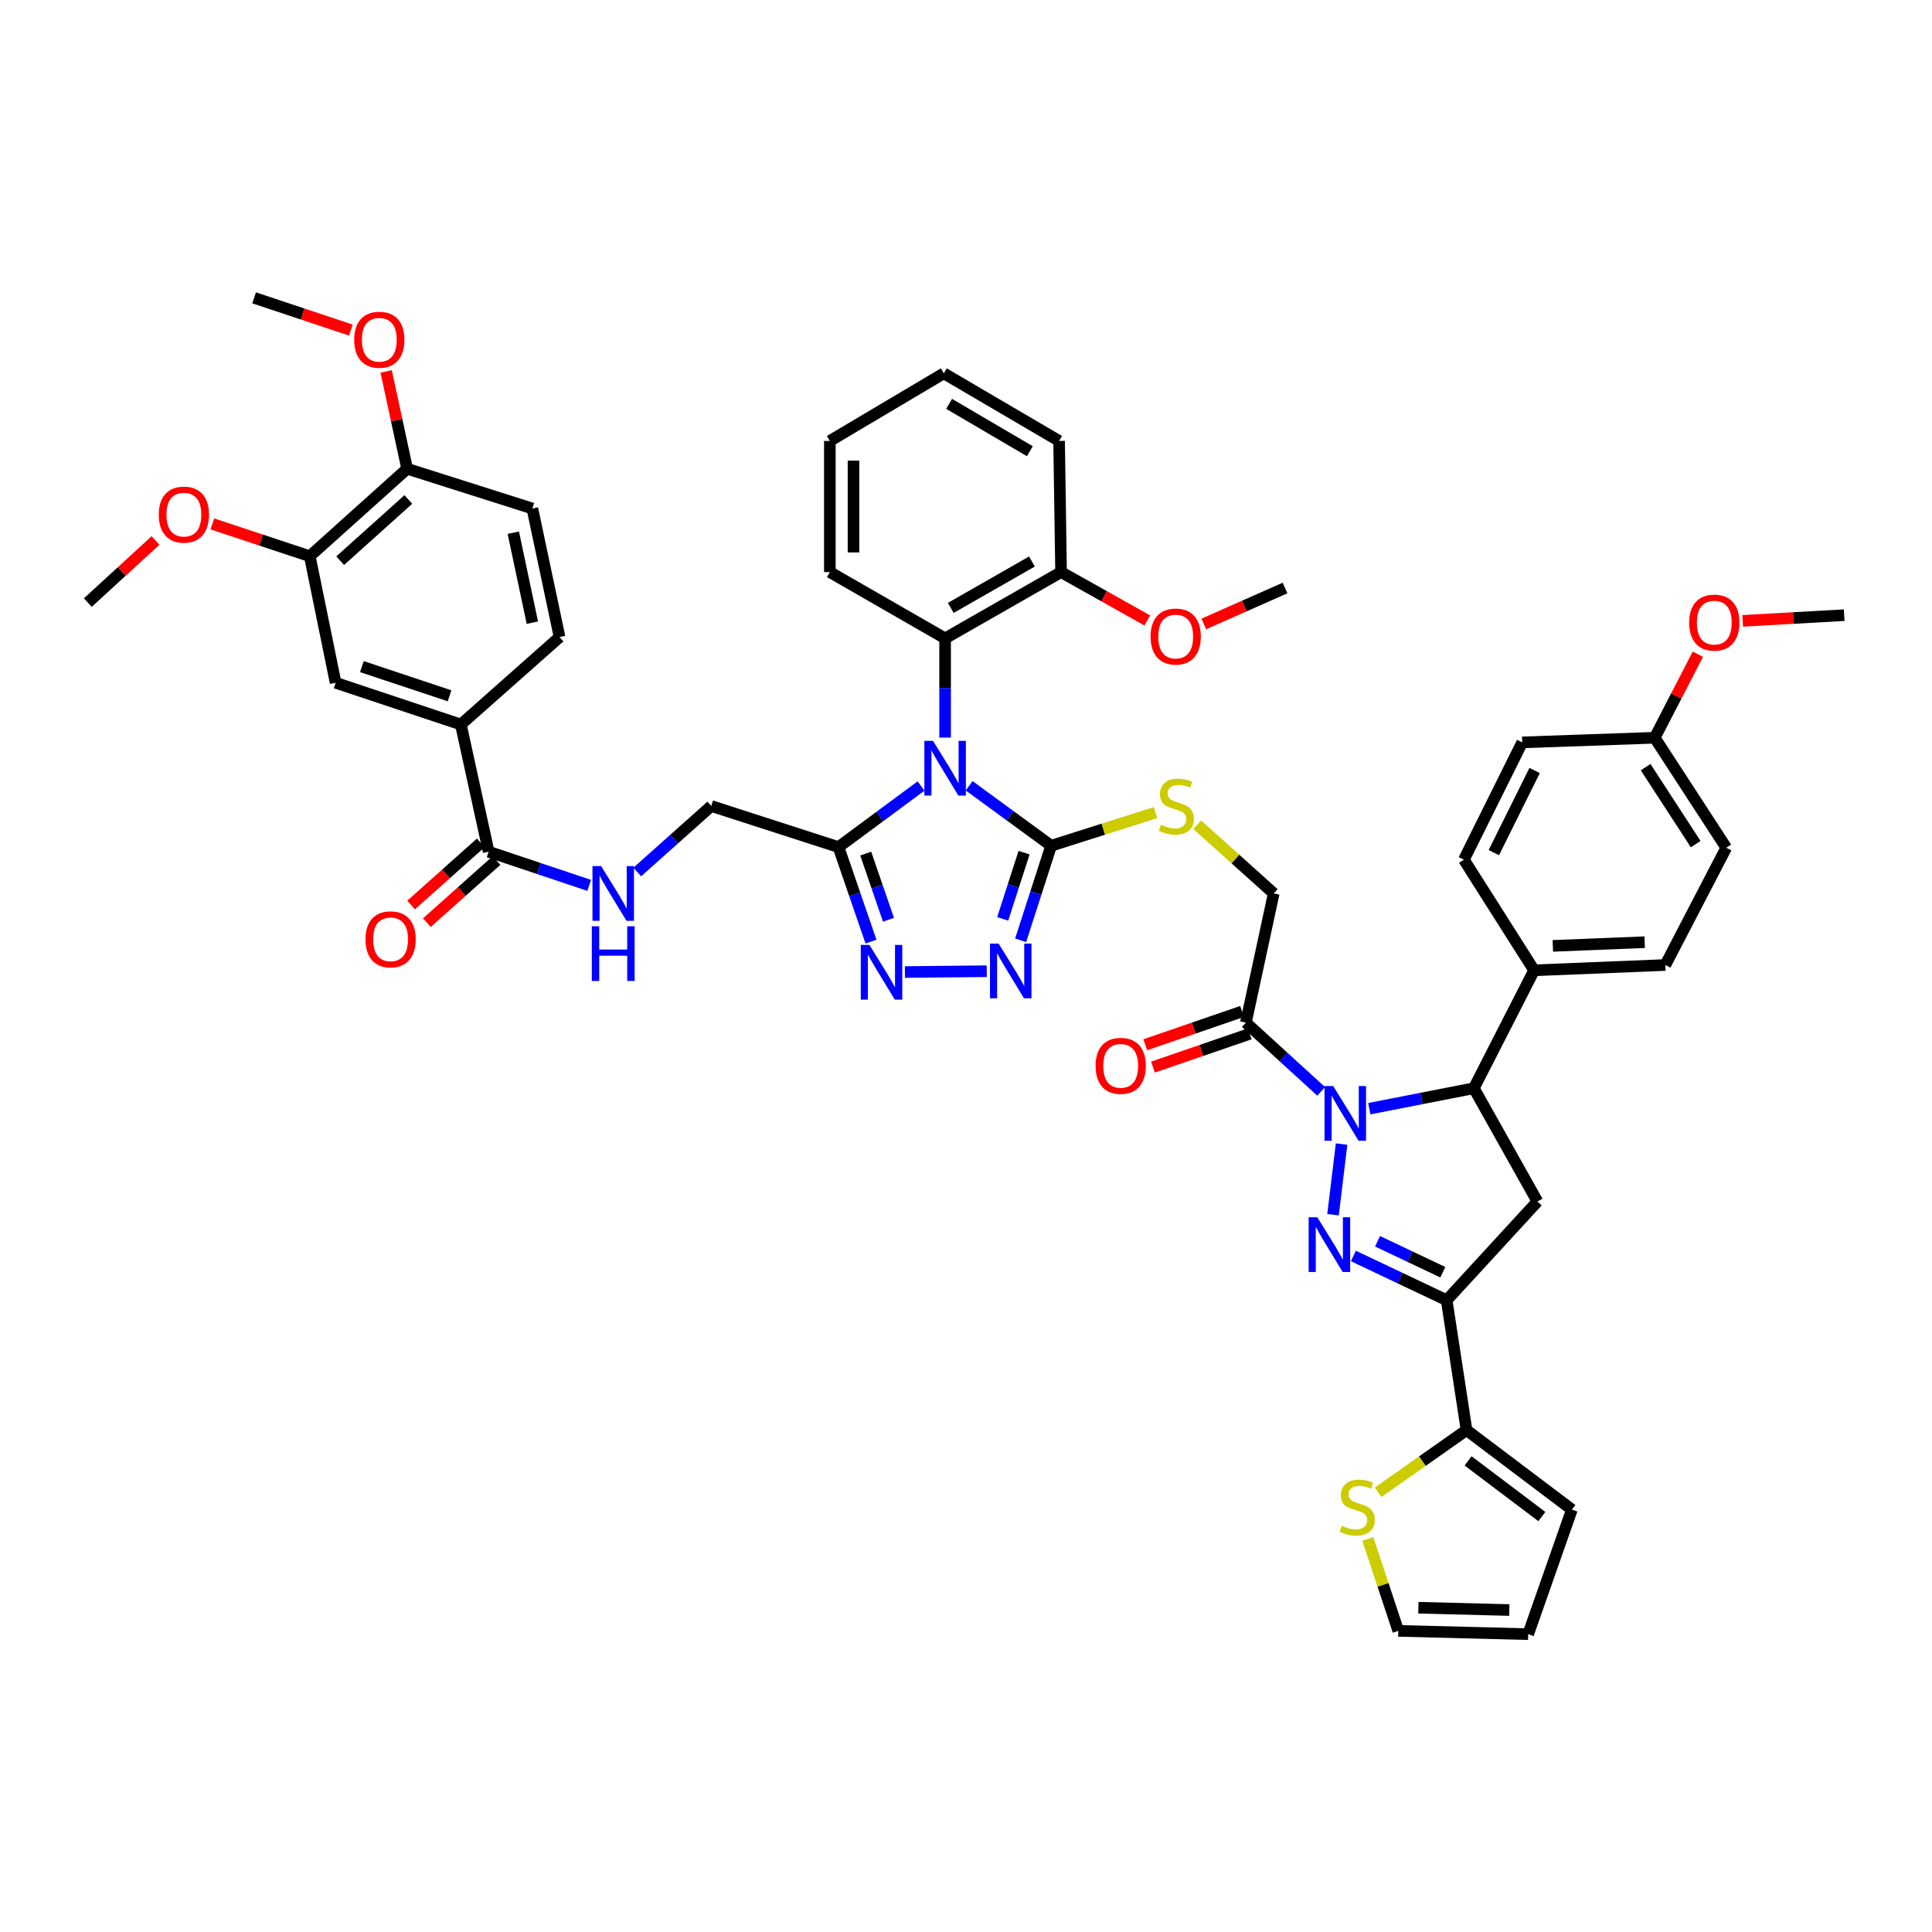 <?xml version='1.0' encoding='iso-8859-1'?>
<svg version='1.1' baseProfile='full'
              xmlns='http://www.w3.org/2000/svg'
                      xmlns:rdkit='http://www.rdkit.org/xml'
                      xmlns:xlink='http://www.w3.org/1999/xlink'
                  xml:space='preserve'
width='1000px' height='1000px' viewBox='0 0 1000 1000'>
<!-- END OF HEADER -->
<rect style='opacity:1.0;fill:#FFFFFF;stroke:none' width='1000' height='1000' x='0' y='0'> </rect>
<path class='bond-2' d='M 501.628,406.722 L 522.852,422.238' style='fill:none;fill-rule:evenodd;stroke:#0000FF;stroke-width:6px;stroke-linecap:butt;stroke-linejoin:miter;stroke-opacity:1' />
<path class='bond-2' d='M 522.852,422.238 L 544.077,437.754' style='fill:none;fill-rule:evenodd;stroke:#000000;stroke-width:6px;stroke-linecap:butt;stroke-linejoin:miter;stroke-opacity:1' />
<path class='bond-4' d='M 476.732,406.841 L 455.363,422.648' style='fill:none;fill-rule:evenodd;stroke:#0000FF;stroke-width:6px;stroke-linecap:butt;stroke-linejoin:miter;stroke-opacity:1' />
<path class='bond-4' d='M 455.363,422.648 L 433.993,438.454' style='fill:none;fill-rule:evenodd;stroke:#000000;stroke-width:6px;stroke-linecap:butt;stroke-linejoin:miter;stroke-opacity:1' />
<path class='bond-10' d='M 489.188,381.788 L 489.188,356.106' style='fill:none;fill-rule:evenodd;stroke:#0000FF;stroke-width:6px;stroke-linecap:butt;stroke-linejoin:miter;stroke-opacity:1' />
<path class='bond-10' d='M 489.188,356.106 L 489.188,330.424' style='fill:none;fill-rule:evenodd;stroke:#000000;stroke-width:6px;stroke-linecap:butt;stroke-linejoin:miter;stroke-opacity:1' />
<path class='bond-0' d='M 683.838,564.899 L 664.355,547.11' style='fill:none;fill-rule:evenodd;stroke:#0000FF;stroke-width:6px;stroke-linecap:butt;stroke-linejoin:miter;stroke-opacity:1' />
<path class='bond-0' d='M 664.355,547.11 L 644.872,529.321' style='fill:none;fill-rule:evenodd;stroke:#000000;stroke-width:6px;stroke-linecap:butt;stroke-linejoin:miter;stroke-opacity:1' />
<path class='bond-1' d='M 694.398,592.165 L 689.971,628.735' style='fill:none;fill-rule:evenodd;stroke:#0000FF;stroke-width:6px;stroke-linecap:butt;stroke-linejoin:miter;stroke-opacity:1' />
<path class='bond-7' d='M 708.755,573.86 L 735.806,568.563' style='fill:none;fill-rule:evenodd;stroke:#0000FF;stroke-width:6px;stroke-linecap:butt;stroke-linejoin:miter;stroke-opacity:1' />
<path class='bond-7' d='M 735.806,568.563 L 762.857,563.266' style='fill:none;fill-rule:evenodd;stroke:#000000;stroke-width:6px;stroke-linecap:butt;stroke-linejoin:miter;stroke-opacity:1' />
<path class='bond-3' d='M 700.518,650.096 L 724.656,661.546' style='fill:none;fill-rule:evenodd;stroke:#0000FF;stroke-width:6px;stroke-linecap:butt;stroke-linejoin:miter;stroke-opacity:1' />
<path class='bond-3' d='M 724.656,661.546 L 748.794,672.996' style='fill:none;fill-rule:evenodd;stroke:#000000;stroke-width:6px;stroke-linecap:butt;stroke-linejoin:miter;stroke-opacity:1' />
<path class='bond-3' d='M 713.005,642.473 L 729.902,650.487' style='fill:none;fill-rule:evenodd;stroke:#0000FF;stroke-width:6px;stroke-linecap:butt;stroke-linejoin:miter;stroke-opacity:1' />
<path class='bond-3' d='M 729.902,650.487 L 746.799,658.502' style='fill:none;fill-rule:evenodd;stroke:#000000;stroke-width:6px;stroke-linecap:butt;stroke-linejoin:miter;stroke-opacity:1' />
<path class='bond-5' d='M 544.077,437.754 L 536.176,462.231' style='fill:none;fill-rule:evenodd;stroke:#000000;stroke-width:6px;stroke-linecap:butt;stroke-linejoin:miter;stroke-opacity:1' />
<path class='bond-5' d='M 536.176,462.231 L 528.274,486.708' style='fill:none;fill-rule:evenodd;stroke:#0000FF;stroke-width:6px;stroke-linecap:butt;stroke-linejoin:miter;stroke-opacity:1' />
<path class='bond-5' d='M 530.059,441.337 L 524.528,458.471' style='fill:none;fill-rule:evenodd;stroke:#000000;stroke-width:6px;stroke-linecap:butt;stroke-linejoin:miter;stroke-opacity:1' />
<path class='bond-5' d='M 524.528,458.471 L 518.997,475.604' style='fill:none;fill-rule:evenodd;stroke:#0000FF;stroke-width:6px;stroke-linecap:butt;stroke-linejoin:miter;stroke-opacity:1' />
<path class='bond-13' d='M 544.077,437.754 L 571.088,429.18' style='fill:none;fill-rule:evenodd;stroke:#000000;stroke-width:6px;stroke-linecap:butt;stroke-linejoin:miter;stroke-opacity:1' />
<path class='bond-13' d='M 571.088,429.18 L 598.1,420.606' style='fill:none;fill-rule:evenodd;stroke:#CCCC00;stroke-width:6px;stroke-linecap:butt;stroke-linejoin:miter;stroke-opacity:1' />
<path class='bond-11' d='M 748.794,672.996 L 759.076,740.213' style='fill:none;fill-rule:evenodd;stroke:#000000;stroke-width:6px;stroke-linecap:butt;stroke-linejoin:miter;stroke-opacity:1' />
<path class='bond-50' d='M 748.794,672.996 L 795.768,621.902' style='fill:none;fill-rule:evenodd;stroke:#000000;stroke-width:6px;stroke-linecap:butt;stroke-linejoin:miter;stroke-opacity:1' />
<path class='bond-6' d='M 433.993,438.454 L 442.406,462.916' style='fill:none;fill-rule:evenodd;stroke:#000000;stroke-width:6px;stroke-linecap:butt;stroke-linejoin:miter;stroke-opacity:1' />
<path class='bond-6' d='M 442.406,462.916 L 450.818,487.377' style='fill:none;fill-rule:evenodd;stroke:#0000FF;stroke-width:6px;stroke-linecap:butt;stroke-linejoin:miter;stroke-opacity:1' />
<path class='bond-6' d='M 448.092,441.812 L 453.98,458.935' style='fill:none;fill-rule:evenodd;stroke:#000000;stroke-width:6px;stroke-linecap:butt;stroke-linejoin:miter;stroke-opacity:1' />
<path class='bond-6' d='M 453.98,458.935 L 459.869,476.058' style='fill:none;fill-rule:evenodd;stroke:#0000FF;stroke-width:6px;stroke-linecap:butt;stroke-linejoin:miter;stroke-opacity:1' />
<path class='bond-20' d='M 433.993,438.454 L 368.137,417.184' style='fill:none;fill-rule:evenodd;stroke:#000000;stroke-width:6px;stroke-linecap:butt;stroke-linejoin:miter;stroke-opacity:1' />
<path class='bond-48' d='M 510.742,502.697 L 468.378,503.127' style='fill:none;fill-rule:evenodd;stroke:#0000FF;stroke-width:6px;stroke-linecap:butt;stroke-linejoin:miter;stroke-opacity:1' />
<path class='bond-8' d='M 762.857,563.266 L 795.768,621.902' style='fill:none;fill-rule:evenodd;stroke:#000000;stroke-width:6px;stroke-linecap:butt;stroke-linejoin:miter;stroke-opacity:1' />
<path class='bond-19' d='M 762.857,563.266 L 794.048,502.23' style='fill:none;fill-rule:evenodd;stroke:#000000;stroke-width:6px;stroke-linecap:butt;stroke-linejoin:miter;stroke-opacity:1' />
<path class='bond-9' d='M 644.872,529.321 L 659.274,462.444' style='fill:none;fill-rule:evenodd;stroke:#000000;stroke-width:6px;stroke-linecap:butt;stroke-linejoin:miter;stroke-opacity:1' />
<path class='bond-22' d='M 642.882,523.534 L 617.837,532.146' style='fill:none;fill-rule:evenodd;stroke:#000000;stroke-width:6px;stroke-linecap:butt;stroke-linejoin:miter;stroke-opacity:1' />
<path class='bond-22' d='M 617.837,532.146 L 592.792,540.758' style='fill:none;fill-rule:evenodd;stroke:#FF0000;stroke-width:6px;stroke-linecap:butt;stroke-linejoin:miter;stroke-opacity:1' />
<path class='bond-22' d='M 646.862,535.108 L 621.817,543.72' style='fill:none;fill-rule:evenodd;stroke:#000000;stroke-width:6px;stroke-linecap:butt;stroke-linejoin:miter;stroke-opacity:1' />
<path class='bond-22' d='M 621.817,543.72 L 596.772,552.332' style='fill:none;fill-rule:evenodd;stroke:#FF0000;stroke-width:6px;stroke-linecap:butt;stroke-linejoin:miter;stroke-opacity:1' />
<path class='bond-25' d='M 489.188,330.424 L 549.204,296.119' style='fill:none;fill-rule:evenodd;stroke:#000000;stroke-width:6px;stroke-linecap:butt;stroke-linejoin:miter;stroke-opacity:1' />
<path class='bond-25' d='M 492.116,314.652 L 534.128,290.638' style='fill:none;fill-rule:evenodd;stroke:#000000;stroke-width:6px;stroke-linecap:butt;stroke-linejoin:miter;stroke-opacity:1' />
<path class='bond-39' d='M 489.188,330.424 L 429.533,296.119' style='fill:none;fill-rule:evenodd;stroke:#000000;stroke-width:6px;stroke-linecap:butt;stroke-linejoin:miter;stroke-opacity:1' />
<path class='bond-15' d='M 759.076,740.213 L 736.193,756.305' style='fill:none;fill-rule:evenodd;stroke:#000000;stroke-width:6px;stroke-linecap:butt;stroke-linejoin:miter;stroke-opacity:1' />
<path class='bond-15' d='M 736.193,756.305 L 713.31,772.398' style='fill:none;fill-rule:evenodd;stroke:#CCCC00;stroke-width:6px;stroke-linecap:butt;stroke-linejoin:miter;stroke-opacity:1' />
<path class='bond-23' d='M 759.076,740.213 L 813.611,781.366' style='fill:none;fill-rule:evenodd;stroke:#000000;stroke-width:6px;stroke-linecap:butt;stroke-linejoin:miter;stroke-opacity:1' />
<path class='bond-23' d='M 759.883,756.156 L 798.058,784.963' style='fill:none;fill-rule:evenodd;stroke:#000000;stroke-width:6px;stroke-linecap:butt;stroke-linejoin:miter;stroke-opacity:1' />
<path class='bond-12' d='M 252.926,440.841 L 278.944,449.559' style='fill:none;fill-rule:evenodd;stroke:#000000;stroke-width:6px;stroke-linecap:butt;stroke-linejoin:miter;stroke-opacity:1' />
<path class='bond-12' d='M 278.944,449.559 L 304.963,458.276' style='fill:none;fill-rule:evenodd;stroke:#0000FF;stroke-width:6px;stroke-linecap:butt;stroke-linejoin:miter;stroke-opacity:1' />
<path class='bond-14' d='M 252.926,440.841 L 238.537,375.011' style='fill:none;fill-rule:evenodd;stroke:#000000;stroke-width:6px;stroke-linecap:butt;stroke-linejoin:miter;stroke-opacity:1' />
<path class='bond-27' d='M 248.853,436.274 L 230.825,452.352' style='fill:none;fill-rule:evenodd;stroke:#000000;stroke-width:6px;stroke-linecap:butt;stroke-linejoin:miter;stroke-opacity:1' />
<path class='bond-27' d='M 230.825,452.352 L 212.798,468.43' style='fill:none;fill-rule:evenodd;stroke:#FF0000;stroke-width:6px;stroke-linecap:butt;stroke-linejoin:miter;stroke-opacity:1' />
<path class='bond-27' d='M 256.999,445.408 L 238.972,461.486' style='fill:none;fill-rule:evenodd;stroke:#000000;stroke-width:6px;stroke-linecap:butt;stroke-linejoin:miter;stroke-opacity:1' />
<path class='bond-27' d='M 238.972,461.486 L 220.945,477.564' style='fill:none;fill-rule:evenodd;stroke:#FF0000;stroke-width:6px;stroke-linecap:butt;stroke-linejoin:miter;stroke-opacity:1' />
<path class='bond-21' d='M 619.653,426.86 L 639.464,444.652' style='fill:none;fill-rule:evenodd;stroke:#CCCC00;stroke-width:6px;stroke-linecap:butt;stroke-linejoin:miter;stroke-opacity:1' />
<path class='bond-21' d='M 639.464,444.652 L 659.274,462.444' style='fill:none;fill-rule:evenodd;stroke:#000000;stroke-width:6px;stroke-linecap:butt;stroke-linejoin:miter;stroke-opacity:1' />
<path class='bond-17' d='M 238.537,375.011 L 173.721,353.408' style='fill:none;fill-rule:evenodd;stroke:#000000;stroke-width:6px;stroke-linecap:butt;stroke-linejoin:miter;stroke-opacity:1' />
<path class='bond-17' d='M 232.685,360.159 L 187.314,345.037' style='fill:none;fill-rule:evenodd;stroke:#000000;stroke-width:6px;stroke-linecap:butt;stroke-linejoin:miter;stroke-opacity:1' />
<path class='bond-28' d='M 238.537,375.011 L 289.632,329.744' style='fill:none;fill-rule:evenodd;stroke:#000000;stroke-width:6px;stroke-linecap:butt;stroke-linejoin:miter;stroke-opacity:1' />
<path class='bond-26' d='M 707.99,796.568 L 715.87,820.352' style='fill:none;fill-rule:evenodd;stroke:#CCCC00;stroke-width:6px;stroke-linecap:butt;stroke-linejoin:miter;stroke-opacity:1' />
<path class='bond-26' d='M 715.87,820.352 L 723.75,844.136' style='fill:none;fill-rule:evenodd;stroke:#000000;stroke-width:6px;stroke-linecap:butt;stroke-linejoin:miter;stroke-opacity:1' />
<path class='bond-16' d='M 329.842,451.347 L 348.989,434.265' style='fill:none;fill-rule:evenodd;stroke:#0000FF;stroke-width:6px;stroke-linecap:butt;stroke-linejoin:miter;stroke-opacity:1' />
<path class='bond-16' d='M 348.989,434.265 L 368.137,417.184' style='fill:none;fill-rule:evenodd;stroke:#000000;stroke-width:6px;stroke-linecap:butt;stroke-linejoin:miter;stroke-opacity:1' />
<path class='bond-18' d='M 173.721,353.408 L 160.339,287.898' style='fill:none;fill-rule:evenodd;stroke:#000000;stroke-width:6px;stroke-linecap:butt;stroke-linejoin:miter;stroke-opacity:1' />
<path class='bond-34' d='M 160.339,287.898 L 135.118,279.533' style='fill:none;fill-rule:evenodd;stroke:#000000;stroke-width:6px;stroke-linecap:butt;stroke-linejoin:miter;stroke-opacity:1' />
<path class='bond-34' d='M 135.118,279.533 L 109.898,271.169' style='fill:none;fill-rule:evenodd;stroke:#FF0000;stroke-width:6px;stroke-linecap:butt;stroke-linejoin:miter;stroke-opacity:1' />
<path class='bond-51' d='M 160.339,287.898 L 210.739,242.624' style='fill:none;fill-rule:evenodd;stroke:#000000;stroke-width:6px;stroke-linecap:butt;stroke-linejoin:miter;stroke-opacity:1' />
<path class='bond-51' d='M 176.078,290.212 L 211.359,258.521' style='fill:none;fill-rule:evenodd;stroke:#000000;stroke-width:6px;stroke-linecap:butt;stroke-linejoin:miter;stroke-opacity:1' />
<path class='bond-31' d='M 794.048,502.23 L 861.965,499.49' style='fill:none;fill-rule:evenodd;stroke:#000000;stroke-width:6px;stroke-linecap:butt;stroke-linejoin:miter;stroke-opacity:1' />
<path class='bond-31' d='M 803.742,489.589 L 851.284,487.671' style='fill:none;fill-rule:evenodd;stroke:#000000;stroke-width:6px;stroke-linecap:butt;stroke-linejoin:miter;stroke-opacity:1' />
<path class='bond-32' d='M 794.048,502.23 L 757.716,444.968' style='fill:none;fill-rule:evenodd;stroke:#000000;stroke-width:6px;stroke-linecap:butt;stroke-linejoin:miter;stroke-opacity:1' />
<path class='bond-29' d='M 813.611,781.366 L 790.981,845.842' style='fill:none;fill-rule:evenodd;stroke:#000000;stroke-width:6px;stroke-linecap:butt;stroke-linejoin:miter;stroke-opacity:1' />
<path class='bond-24' d='M 210.739,242.624 L 275.549,263.207' style='fill:none;fill-rule:evenodd;stroke:#000000;stroke-width:6px;stroke-linecap:butt;stroke-linejoin:miter;stroke-opacity:1' />
<path class='bond-37' d='M 210.739,242.624 L 205.31,217.431' style='fill:none;fill-rule:evenodd;stroke:#000000;stroke-width:6px;stroke-linecap:butt;stroke-linejoin:miter;stroke-opacity:1' />
<path class='bond-37' d='M 205.31,217.431 L 199.88,192.237' style='fill:none;fill-rule:evenodd;stroke:#FF0000;stroke-width:6px;stroke-linecap:butt;stroke-linejoin:miter;stroke-opacity:1' />
<path class='bond-38' d='M 549.204,296.119 L 571.522,308.633' style='fill:none;fill-rule:evenodd;stroke:#000000;stroke-width:6px;stroke-linecap:butt;stroke-linejoin:miter;stroke-opacity:1' />
<path class='bond-38' d='M 571.522,308.633 L 593.839,321.148' style='fill:none;fill-rule:evenodd;stroke:#FF0000;stroke-width:6px;stroke-linecap:butt;stroke-linejoin:miter;stroke-opacity:1' />
<path class='bond-41' d='M 549.204,296.119 L 548.184,228.236' style='fill:none;fill-rule:evenodd;stroke:#000000;stroke-width:6px;stroke-linecap:butt;stroke-linejoin:miter;stroke-opacity:1' />
<path class='bond-53' d='M 723.75,844.136 L 790.981,845.842' style='fill:none;fill-rule:evenodd;stroke:#000000;stroke-width:6px;stroke-linecap:butt;stroke-linejoin:miter;stroke-opacity:1' />
<path class='bond-53' d='M 734.146,832.156 L 781.207,833.351' style='fill:none;fill-rule:evenodd;stroke:#000000;stroke-width:6px;stroke-linecap:butt;stroke-linejoin:miter;stroke-opacity:1' />
<path class='bond-30' d='M 289.632,329.744 L 275.549,263.207' style='fill:none;fill-rule:evenodd;stroke:#000000;stroke-width:6px;stroke-linecap:butt;stroke-linejoin:miter;stroke-opacity:1' />
<path class='bond-30' d='M 275.545,322.298 L 265.687,275.722' style='fill:none;fill-rule:evenodd;stroke:#000000;stroke-width:6px;stroke-linecap:butt;stroke-linejoin:miter;stroke-opacity:1' />
<path class='bond-36' d='M 861.965,499.49 L 893.51,438.794' style='fill:none;fill-rule:evenodd;stroke:#000000;stroke-width:6px;stroke-linecap:butt;stroke-linejoin:miter;stroke-opacity:1' />
<path class='bond-35' d='M 757.716,444.968 L 787.887,384.259' style='fill:none;fill-rule:evenodd;stroke:#000000;stroke-width:6px;stroke-linecap:butt;stroke-linejoin:miter;stroke-opacity:1' />
<path class='bond-35' d='M 773.202,441.309 L 794.322,398.813' style='fill:none;fill-rule:evenodd;stroke:#000000;stroke-width:6px;stroke-linecap:butt;stroke-linejoin:miter;stroke-opacity:1' />
<path class='bond-33' d='M 856.477,381.859 L 787.887,384.259' style='fill:none;fill-rule:evenodd;stroke:#000000;stroke-width:6px;stroke-linecap:butt;stroke-linejoin:miter;stroke-opacity:1' />
<path class='bond-40' d='M 856.477,381.859 L 867.649,360.24' style='fill:none;fill-rule:evenodd;stroke:#000000;stroke-width:6px;stroke-linecap:butt;stroke-linejoin:miter;stroke-opacity:1' />
<path class='bond-40' d='M 867.649,360.24 L 878.82,338.622' style='fill:none;fill-rule:evenodd;stroke:#FF0000;stroke-width:6px;stroke-linecap:butt;stroke-linejoin:miter;stroke-opacity:1' />
<path class='bond-52' d='M 856.477,381.859 L 893.51,438.794' style='fill:none;fill-rule:evenodd;stroke:#000000;stroke-width:6px;stroke-linecap:butt;stroke-linejoin:miter;stroke-opacity:1' />
<path class='bond-52' d='M 851.772,397.073 L 877.694,436.927' style='fill:none;fill-rule:evenodd;stroke:#000000;stroke-width:6px;stroke-linecap:butt;stroke-linejoin:miter;stroke-opacity:1' />
<path class='bond-42' d='M 80.495,279.76 L 62.975,295.831' style='fill:none;fill-rule:evenodd;stroke:#FF0000;stroke-width:6px;stroke-linecap:butt;stroke-linejoin:miter;stroke-opacity:1' />
<path class='bond-42' d='M 62.975,295.831 L 45.455,311.901' style='fill:none;fill-rule:evenodd;stroke:#000000;stroke-width:6px;stroke-linecap:butt;stroke-linejoin:miter;stroke-opacity:1' />
<path class='bond-43' d='M 181.623,170.863 L 156.579,162.51' style='fill:none;fill-rule:evenodd;stroke:#FF0000;stroke-width:6px;stroke-linecap:butt;stroke-linejoin:miter;stroke-opacity:1' />
<path class='bond-43' d='M 156.579,162.51 L 131.534,154.158' style='fill:none;fill-rule:evenodd;stroke:#000000;stroke-width:6px;stroke-linecap:butt;stroke-linejoin:miter;stroke-opacity:1' />
<path class='bond-44' d='M 623.087,322.956 L 644.108,313.658' style='fill:none;fill-rule:evenodd;stroke:#FF0000;stroke-width:6px;stroke-linecap:butt;stroke-linejoin:miter;stroke-opacity:1' />
<path class='bond-44' d='M 644.108,313.658 L 665.129,304.36' style='fill:none;fill-rule:evenodd;stroke:#000000;stroke-width:6px;stroke-linecap:butt;stroke-linejoin:miter;stroke-opacity:1' />
<path class='bond-46' d='M 429.533,296.119 L 429.533,228.236' style='fill:none;fill-rule:evenodd;stroke:#000000;stroke-width:6px;stroke-linecap:butt;stroke-linejoin:miter;stroke-opacity:1' />
<path class='bond-46' d='M 441.773,285.936 L 441.773,238.418' style='fill:none;fill-rule:evenodd;stroke:#000000;stroke-width:6px;stroke-linecap:butt;stroke-linejoin:miter;stroke-opacity:1' />
<path class='bond-45' d='M 901.998,321.359 L 928.272,319.884' style='fill:none;fill-rule:evenodd;stroke:#FF0000;stroke-width:6px;stroke-linecap:butt;stroke-linejoin:miter;stroke-opacity:1' />
<path class='bond-45' d='M 928.272,319.884 L 954.545,318.409' style='fill:none;fill-rule:evenodd;stroke:#000000;stroke-width:6px;stroke-linecap:butt;stroke-linejoin:miter;stroke-opacity:1' />
<path class='bond-49' d='M 548.184,228.236 L 488.508,193.237' style='fill:none;fill-rule:evenodd;stroke:#000000;stroke-width:6px;stroke-linecap:butt;stroke-linejoin:miter;stroke-opacity:1' />
<path class='bond-49' d='M 533.041,233.544 L 491.267,209.044' style='fill:none;fill-rule:evenodd;stroke:#000000;stroke-width:6px;stroke-linecap:butt;stroke-linejoin:miter;stroke-opacity:1' />
<path class='bond-47' d='M 429.533,228.236 L 488.508,193.237' style='fill:none;fill-rule:evenodd;stroke:#000000;stroke-width:6px;stroke-linecap:butt;stroke-linejoin:miter;stroke-opacity:1' />
<path  class='atom-0' d='M 482.928 383.468
L 492.208 398.468
Q 493.128 399.948, 494.608 402.628
Q 496.088 405.308, 496.168 405.468
L 496.168 383.468
L 499.928 383.468
L 499.928 411.788
L 496.048 411.788
L 486.088 395.388
Q 484.928 393.468, 483.688 391.268
Q 482.488 389.068, 482.128 388.388
L 482.128 411.788
L 478.448 411.788
L 478.448 383.468
L 482.928 383.468
' fill='#0000FF'/>
<path  class='atom-1' d='M 690.06 562.135
L 699.34 577.135
Q 700.26 578.615, 701.74 581.295
Q 703.22 583.975, 703.3 584.135
L 703.3 562.135
L 707.06 562.135
L 707.06 590.455
L 703.18 590.455
L 693.22 574.055
Q 692.06 572.135, 690.82 569.935
Q 689.62 567.735, 689.26 567.055
L 689.26 590.455
L 685.58 590.455
L 685.58 562.135
L 690.06 562.135
' fill='#0000FF'/>
<path  class='atom-2' d='M 681.839 630.045
L 691.119 645.045
Q 692.039 646.525, 693.519 649.205
Q 694.999 651.885, 695.079 652.045
L 695.079 630.045
L 698.839 630.045
L 698.839 658.365
L 694.959 658.365
L 684.999 641.965
Q 683.839 640.045, 682.599 637.845
Q 681.399 635.645, 681.039 634.965
L 681.039 658.365
L 677.359 658.365
L 677.359 630.045
L 681.839 630.045
' fill='#0000FF'/>
<path  class='atom-6' d='M 516.894 488.41
L 526.174 503.41
Q 527.094 504.89, 528.574 507.57
Q 530.054 510.25, 530.134 510.41
L 530.134 488.41
L 533.894 488.41
L 533.894 516.73
L 530.014 516.73
L 520.054 500.33
Q 518.894 498.41, 517.654 496.21
Q 516.454 494.01, 516.094 493.33
L 516.094 516.73
L 512.414 516.73
L 512.414 488.41
L 516.894 488.41
' fill='#0000FF'/>
<path  class='atom-7' d='M 450.017 489.09
L 459.297 504.09
Q 460.217 505.57, 461.697 508.25
Q 463.177 510.93, 463.257 511.09
L 463.257 489.09
L 467.017 489.09
L 467.017 517.41
L 463.137 517.41
L 453.177 501.01
Q 452.017 499.09, 450.777 496.89
Q 449.577 494.69, 449.217 494.01
L 449.217 517.41
L 445.537 517.41
L 445.537 489.09
L 450.017 489.09
' fill='#0000FF'/>
<path  class='atom-14' d='M 600.88 426.904
Q 601.2 427.024, 602.52 427.584
Q 603.84 428.144, 605.28 428.504
Q 606.76 428.824, 608.2 428.824
Q 610.88 428.824, 612.44 427.544
Q 614 426.224, 614 423.944
Q 614 422.384, 613.2 421.424
Q 612.44 420.464, 611.24 419.944
Q 610.04 419.424, 608.04 418.824
Q 605.52 418.064, 604 417.344
Q 602.52 416.624, 601.44 415.104
Q 600.4 413.584, 600.4 411.024
Q 600.4 407.464, 602.8 405.264
Q 605.24 403.064, 610.04 403.064
Q 613.32 403.064, 617.04 404.624
L 616.12 407.704
Q 612.72 406.304, 610.16 406.304
Q 607.4 406.304, 605.88 407.464
Q 604.36 408.584, 604.4 410.544
Q 604.4 412.064, 605.16 412.984
Q 605.96 413.904, 607.08 414.424
Q 608.24 414.944, 610.16 415.544
Q 612.72 416.344, 614.24 417.144
Q 615.76 417.944, 616.84 419.584
Q 617.96 421.184, 617.96 423.944
Q 617.96 427.864, 615.32 429.984
Q 612.72 432.064, 608.36 432.064
Q 605.84 432.064, 603.92 431.504
Q 602.04 430.984, 599.8 430.064
L 600.88 426.904
' fill='#CCCC00'/>
<path  class='atom-16' d='M 694.501 789.719
Q 694.821 789.839, 696.141 790.399
Q 697.461 790.959, 698.901 791.319
Q 700.381 791.639, 701.821 791.639
Q 704.501 791.639, 706.061 790.359
Q 707.621 789.039, 707.621 786.759
Q 707.621 785.199, 706.821 784.239
Q 706.061 783.279, 704.861 782.759
Q 703.661 782.239, 701.661 781.639
Q 699.141 780.879, 697.621 780.159
Q 696.141 779.439, 695.061 777.919
Q 694.021 776.399, 694.021 773.839
Q 694.021 770.279, 696.421 768.079
Q 698.861 765.879, 703.661 765.879
Q 706.941 765.879, 710.661 767.439
L 709.741 770.519
Q 706.341 769.119, 703.781 769.119
Q 701.021 769.119, 699.501 770.279
Q 697.981 771.399, 698.021 773.359
Q 698.021 774.879, 698.781 775.799
Q 699.581 776.719, 700.701 777.239
Q 701.861 777.759, 703.781 778.359
Q 706.341 779.159, 707.861 779.959
Q 709.381 780.759, 710.461 782.399
Q 711.581 783.999, 711.581 786.759
Q 711.581 790.679, 708.941 792.799
Q 706.341 794.879, 701.981 794.879
Q 699.461 794.879, 697.541 794.319
Q 695.661 793.799, 693.421 792.879
L 694.501 789.719
' fill='#CCCC00'/>
<path  class='atom-17' d='M 311.143 448.284
L 320.423 463.284
Q 321.343 464.764, 322.823 467.444
Q 324.303 470.124, 324.383 470.284
L 324.383 448.284
L 328.143 448.284
L 328.143 476.604
L 324.263 476.604
L 314.303 460.204
Q 313.143 458.284, 311.903 456.084
Q 310.703 453.884, 310.343 453.204
L 310.343 476.604
L 306.663 476.604
L 306.663 448.284
L 311.143 448.284
' fill='#0000FF'/>
<path  class='atom-17' d='M 306.323 479.436
L 310.163 479.436
L 310.163 491.476
L 324.643 491.476
L 324.643 479.436
L 328.483 479.436
L 328.483 507.756
L 324.643 507.756
L 324.643 494.676
L 310.163 494.676
L 310.163 507.756
L 306.323 507.756
L 306.323 479.436
' fill='#0000FF'/>
<path  class='atom-23' d='M 567.069 551.684
Q 567.069 544.884, 570.429 541.084
Q 573.789 537.284, 580.069 537.284
Q 586.349 537.284, 589.709 541.084
Q 593.069 544.884, 593.069 551.684
Q 593.069 558.564, 589.669 562.484
Q 586.269 566.364, 580.069 566.364
Q 573.829 566.364, 570.429 562.484
Q 567.069 558.604, 567.069 551.684
M 580.069 563.164
Q 584.389 563.164, 586.709 560.284
Q 589.069 557.364, 589.069 551.684
Q 589.069 546.124, 586.709 543.324
Q 584.389 540.484, 580.069 540.484
Q 575.749 540.484, 573.389 543.284
Q 571.069 546.084, 571.069 551.684
Q 571.069 557.404, 573.389 560.284
Q 575.749 563.164, 580.069 563.164
' fill='#FF0000'/>
<path  class='atom-28' d='M 189.172 486.188
Q 189.172 479.388, 192.532 475.588
Q 195.892 471.788, 202.172 471.788
Q 208.452 471.788, 211.812 475.588
Q 215.172 479.388, 215.172 486.188
Q 215.172 493.068, 211.772 496.988
Q 208.372 500.868, 202.172 500.868
Q 195.932 500.868, 192.532 496.988
Q 189.172 493.108, 189.172 486.188
M 202.172 497.668
Q 206.492 497.668, 208.812 494.788
Q 211.172 491.868, 211.172 486.188
Q 211.172 480.628, 208.812 477.828
Q 206.492 474.988, 202.172 474.988
Q 197.852 474.988, 195.492 477.788
Q 193.172 480.588, 193.172 486.188
Q 193.172 491.908, 195.492 494.788
Q 197.852 497.668, 202.172 497.668
' fill='#FF0000'/>
<path  class='atom-35' d='M 82.182 266.368
Q 82.182 259.568, 85.542 255.768
Q 88.902 251.968, 95.182 251.968
Q 101.462 251.968, 104.822 255.768
Q 108.182 259.568, 108.182 266.368
Q 108.182 273.248, 104.782 277.168
Q 101.382 281.048, 95.182 281.048
Q 88.942 281.048, 85.542 277.168
Q 82.182 273.288, 82.182 266.368
M 95.182 277.848
Q 99.502 277.848, 101.822 274.968
Q 104.182 272.048, 104.182 266.368
Q 104.182 260.808, 101.822 258.008
Q 99.502 255.168, 95.182 255.168
Q 90.862 255.168, 88.502 257.968
Q 86.182 260.768, 86.182 266.368
Q 86.182 272.088, 88.502 274.968
Q 90.862 277.848, 95.182 277.848
' fill='#FF0000'/>
<path  class='atom-38' d='M 183.331 175.848
Q 183.331 169.048, 186.691 165.248
Q 190.051 161.448, 196.331 161.448
Q 202.611 161.448, 205.971 165.248
Q 209.331 169.048, 209.331 175.848
Q 209.331 182.728, 205.931 186.648
Q 202.531 190.528, 196.331 190.528
Q 190.091 190.528, 186.691 186.648
Q 183.331 182.768, 183.331 175.848
M 196.331 187.328
Q 200.651 187.328, 202.971 184.448
Q 205.331 181.528, 205.331 175.848
Q 205.331 170.288, 202.971 167.488
Q 200.651 164.648, 196.331 164.648
Q 192.011 164.648, 189.651 167.448
Q 187.331 170.248, 187.331 175.848
Q 187.331 181.568, 189.651 184.448
Q 192.011 187.328, 196.331 187.328
' fill='#FF0000'/>
<path  class='atom-39' d='M 595.54 329.471
Q 595.54 322.671, 598.9 318.871
Q 602.26 315.071, 608.54 315.071
Q 614.82 315.071, 618.18 318.871
Q 621.54 322.671, 621.54 329.471
Q 621.54 336.351, 618.14 340.271
Q 614.74 344.151, 608.54 344.151
Q 602.3 344.151, 598.9 340.271
Q 595.54 336.391, 595.54 329.471
M 608.54 340.951
Q 612.86 340.951, 615.18 338.071
Q 617.54 335.151, 617.54 329.471
Q 617.54 323.911, 615.18 321.111
Q 612.86 318.271, 608.54 318.271
Q 604.22 318.271, 601.86 321.071
Q 599.54 323.871, 599.54 329.471
Q 599.54 335.191, 601.86 338.071
Q 604.22 340.951, 608.54 340.951
' fill='#FF0000'/>
<path  class='atom-41' d='M 874.315 322.263
Q 874.315 315.463, 877.675 311.663
Q 881.035 307.863, 887.315 307.863
Q 893.595 307.863, 896.955 311.663
Q 900.315 315.463, 900.315 322.263
Q 900.315 329.143, 896.915 333.063
Q 893.515 336.943, 887.315 336.943
Q 881.075 336.943, 877.675 333.063
Q 874.315 329.183, 874.315 322.263
M 887.315 333.743
Q 891.635 333.743, 893.955 330.863
Q 896.315 327.943, 896.315 322.263
Q 896.315 316.703, 893.955 313.903
Q 891.635 311.063, 887.315 311.063
Q 882.995 311.063, 880.635 313.863
Q 878.315 316.663, 878.315 322.263
Q 878.315 327.983, 880.635 330.863
Q 882.995 333.743, 887.315 333.743
' fill='#FF0000'/>
</svg>
